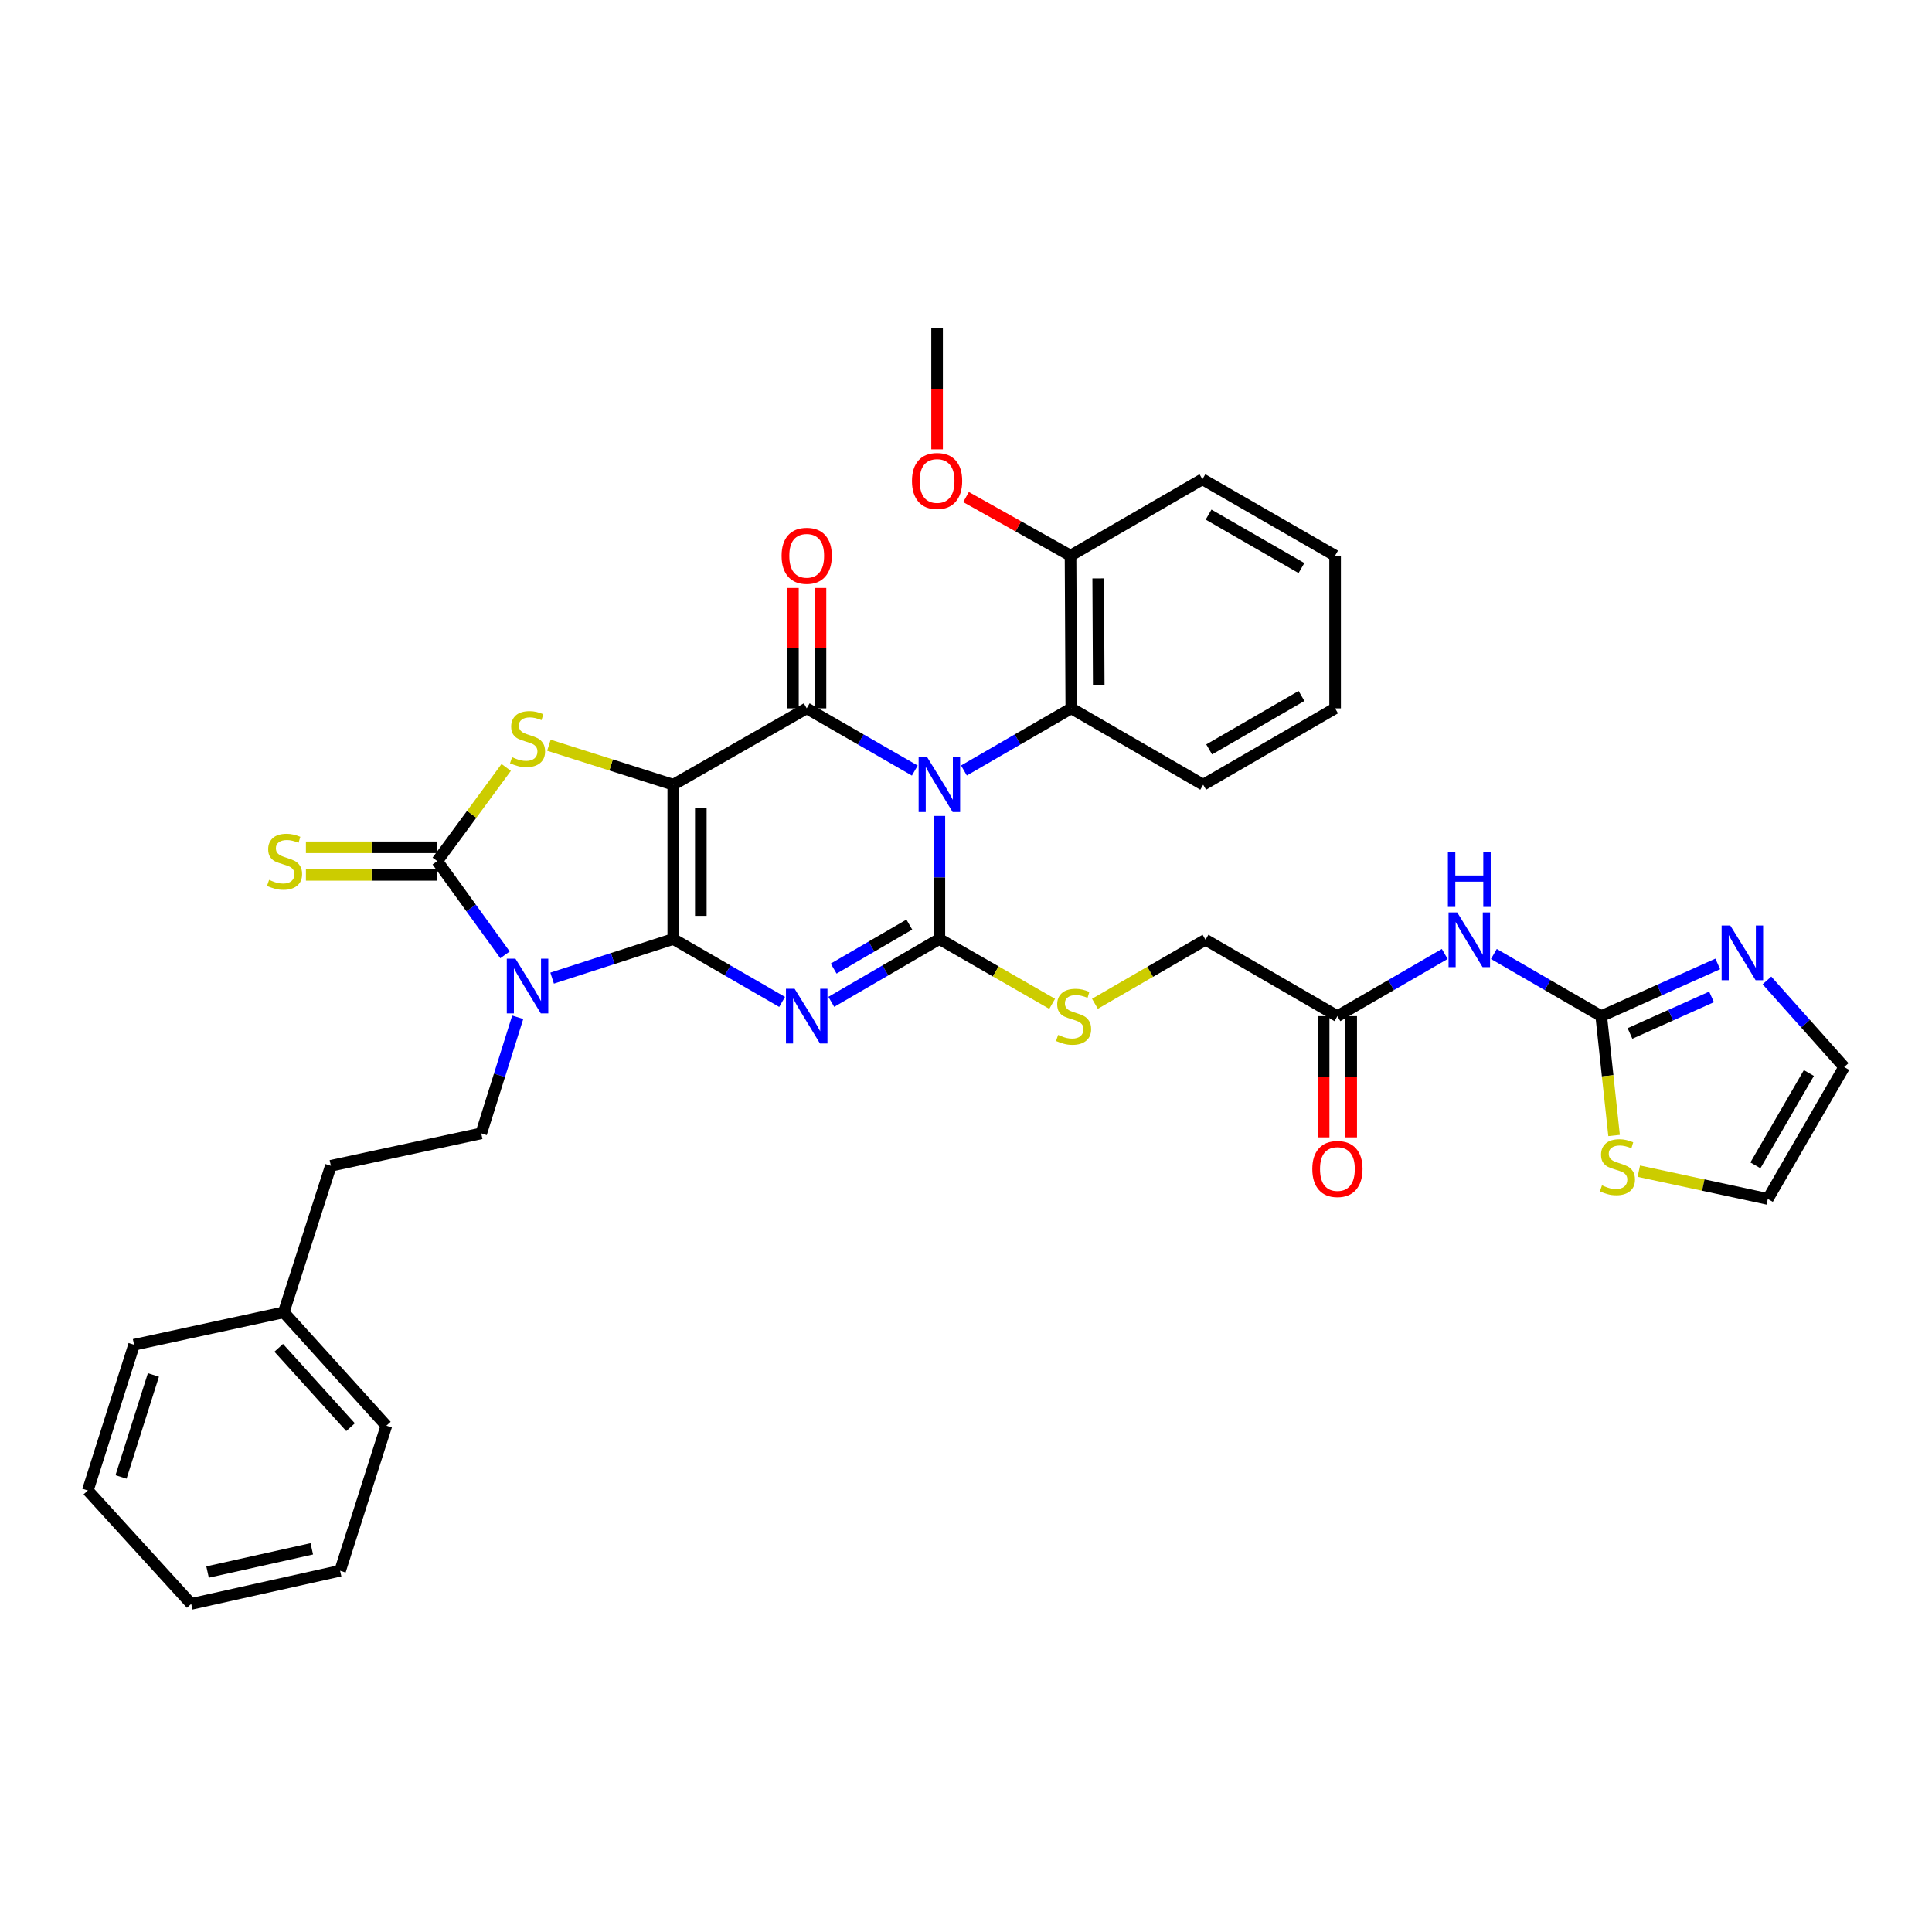 <?xml version='1.0' encoding='iso-8859-1'?>
<svg version='1.1' baseProfile='full'
              xmlns='http://www.w3.org/2000/svg'
                      xmlns:rdkit='http://www.rdkit.org/xml'
                      xmlns:xlink='http://www.w3.org/1999/xlink'
                  xml:space='preserve'
width='1000px' height='1000px' viewBox='0 0 1000 1000'>
<!-- END OF HEADER -->
<rect style='opacity:1.0;fill:#FFFFFF;stroke:none' width='1000' height='1000' x='0' y='0'> </rect>
<path class='bond-0' d='M 348.482,486.023 L 348.482,406.167' style='fill:none;fill-rule:evenodd;stroke:#000000;stroke-width:6px;stroke-linecap:butt;stroke-linejoin:miter;stroke-opacity:1' />
<path class='bond-0' d='M 362.745,474.044 L 362.745,418.145' style='fill:none;fill-rule:evenodd;stroke:#000000;stroke-width:6px;stroke-linecap:butt;stroke-linejoin:miter;stroke-opacity:1' />
<path class='bond-2' d='M 348.482,486.023 L 376.651,502.306' style='fill:none;fill-rule:evenodd;stroke:#000000;stroke-width:6px;stroke-linecap:butt;stroke-linejoin:miter;stroke-opacity:1' />
<path class='bond-2' d='M 376.651,502.306 L 404.819,518.589' style='fill:none;fill-rule:evenodd;stroke:#0000FF;stroke-width:6px;stroke-linecap:butt;stroke-linejoin:miter;stroke-opacity:1' />
<path class='bond-4' d='M 348.482,486.023 L 317.13,496.147' style='fill:none;fill-rule:evenodd;stroke:#000000;stroke-width:6px;stroke-linecap:butt;stroke-linejoin:miter;stroke-opacity:1' />
<path class='bond-4' d='M 317.13,496.147 L 285.778,506.272' style='fill:none;fill-rule:evenodd;stroke:#0000FF;stroke-width:6px;stroke-linecap:butt;stroke-linejoin:miter;stroke-opacity:1' />
<path class='bond-5' d='M 348.482,406.167 L 417.553,366.635' style='fill:none;fill-rule:evenodd;stroke:#000000;stroke-width:6px;stroke-linecap:butt;stroke-linejoin:miter;stroke-opacity:1' />
<path class='bond-7' d='M 348.482,406.167 L 316.298,395.946' style='fill:none;fill-rule:evenodd;stroke:#000000;stroke-width:6px;stroke-linecap:butt;stroke-linejoin:miter;stroke-opacity:1' />
<path class='bond-7' d='M 316.298,395.946 L 284.115,385.725' style='fill:none;fill-rule:evenodd;stroke:#CCCC00;stroke-width:6px;stroke-linecap:butt;stroke-linejoin:miter;stroke-opacity:1' />
<path class='bond-1' d='M 486.221,422.323 L 486.221,454.173' style='fill:none;fill-rule:evenodd;stroke:#0000FF;stroke-width:6px;stroke-linecap:butt;stroke-linejoin:miter;stroke-opacity:1' />
<path class='bond-1' d='M 486.221,454.173 L 486.221,486.023' style='fill:none;fill-rule:evenodd;stroke:#000000;stroke-width:6px;stroke-linecap:butt;stroke-linejoin:miter;stroke-opacity:1' />
<path class='bond-9' d='M 498.933,398.807 L 526.716,382.721' style='fill:none;fill-rule:evenodd;stroke:#0000FF;stroke-width:6px;stroke-linecap:butt;stroke-linejoin:miter;stroke-opacity:1' />
<path class='bond-9' d='M 526.716,382.721 L 554.499,366.635' style='fill:none;fill-rule:evenodd;stroke:#000000;stroke-width:6px;stroke-linecap:butt;stroke-linejoin:miter;stroke-opacity:1' />
<path class='bond-37' d='M 473.5,398.844 L 445.527,382.74' style='fill:none;fill-rule:evenodd;stroke:#0000FF;stroke-width:6px;stroke-linecap:butt;stroke-linejoin:miter;stroke-opacity:1' />
<path class='bond-37' d='M 445.527,382.74 L 417.553,366.635' style='fill:none;fill-rule:evenodd;stroke:#000000;stroke-width:6px;stroke-linecap:butt;stroke-linejoin:miter;stroke-opacity:1' />
<path class='bond-3' d='M 430.279,518.551 L 458.25,502.287' style='fill:none;fill-rule:evenodd;stroke:#0000FF;stroke-width:6px;stroke-linecap:butt;stroke-linejoin:miter;stroke-opacity:1' />
<path class='bond-3' d='M 458.25,502.287 L 486.221,486.023' style='fill:none;fill-rule:evenodd;stroke:#000000;stroke-width:6px;stroke-linecap:butt;stroke-linejoin:miter;stroke-opacity:1' />
<path class='bond-3' d='M 431.501,501.342 L 451.081,489.957' style='fill:none;fill-rule:evenodd;stroke:#0000FF;stroke-width:6px;stroke-linecap:butt;stroke-linejoin:miter;stroke-opacity:1' />
<path class='bond-3' d='M 451.081,489.957 L 470.66,478.572' style='fill:none;fill-rule:evenodd;stroke:#000000;stroke-width:6px;stroke-linecap:butt;stroke-linejoin:miter;stroke-opacity:1' />
<path class='bond-12' d='M 486.221,486.023 L 515.409,502.801' style='fill:none;fill-rule:evenodd;stroke:#000000;stroke-width:6px;stroke-linecap:butt;stroke-linejoin:miter;stroke-opacity:1' />
<path class='bond-12' d='M 515.409,502.801 L 544.597,519.579' style='fill:none;fill-rule:evenodd;stroke:#CCCC00;stroke-width:6px;stroke-linecap:butt;stroke-linejoin:miter;stroke-opacity:1' />
<path class='bond-6' d='M 261.384,494.225 L 243.853,469.962' style='fill:none;fill-rule:evenodd;stroke:#0000FF;stroke-width:6px;stroke-linecap:butt;stroke-linejoin:miter;stroke-opacity:1' />
<path class='bond-6' d='M 243.853,469.962 L 226.322,445.699' style='fill:none;fill-rule:evenodd;stroke:#000000;stroke-width:6px;stroke-linecap:butt;stroke-linejoin:miter;stroke-opacity:1' />
<path class='bond-13' d='M 267.977,526.538 L 258.532,556.584' style='fill:none;fill-rule:evenodd;stroke:#0000FF;stroke-width:6px;stroke-linecap:butt;stroke-linejoin:miter;stroke-opacity:1' />
<path class='bond-13' d='M 258.532,556.584 L 249.087,586.63' style='fill:none;fill-rule:evenodd;stroke:#000000;stroke-width:6px;stroke-linecap:butt;stroke-linejoin:miter;stroke-opacity:1' />
<path class='bond-17' d='M 424.685,366.635 L 424.685,335.484' style='fill:none;fill-rule:evenodd;stroke:#000000;stroke-width:6px;stroke-linecap:butt;stroke-linejoin:miter;stroke-opacity:1' />
<path class='bond-17' d='M 424.685,335.484 L 424.685,304.332' style='fill:none;fill-rule:evenodd;stroke:#FF0000;stroke-width:6px;stroke-linecap:butt;stroke-linejoin:miter;stroke-opacity:1' />
<path class='bond-17' d='M 410.422,366.635 L 410.422,335.484' style='fill:none;fill-rule:evenodd;stroke:#000000;stroke-width:6px;stroke-linecap:butt;stroke-linejoin:miter;stroke-opacity:1' />
<path class='bond-17' d='M 410.422,335.484 L 410.422,304.332' style='fill:none;fill-rule:evenodd;stroke:#FF0000;stroke-width:6px;stroke-linecap:butt;stroke-linejoin:miter;stroke-opacity:1' />
<path class='bond-16' d='M 226.322,438.567 L 192.33,438.567' style='fill:none;fill-rule:evenodd;stroke:#000000;stroke-width:6px;stroke-linecap:butt;stroke-linejoin:miter;stroke-opacity:1' />
<path class='bond-16' d='M 192.33,438.567 L 158.339,438.567' style='fill:none;fill-rule:evenodd;stroke:#CCCC00;stroke-width:6px;stroke-linecap:butt;stroke-linejoin:miter;stroke-opacity:1' />
<path class='bond-16' d='M 226.322,452.83 L 192.33,452.83' style='fill:none;fill-rule:evenodd;stroke:#000000;stroke-width:6px;stroke-linecap:butt;stroke-linejoin:miter;stroke-opacity:1' />
<path class='bond-16' d='M 192.33,452.83 L 158.339,452.83' style='fill:none;fill-rule:evenodd;stroke:#CCCC00;stroke-width:6px;stroke-linecap:butt;stroke-linejoin:miter;stroke-opacity:1' />
<path class='bond-36' d='M 226.322,445.699 L 244.164,421.462' style='fill:none;fill-rule:evenodd;stroke:#000000;stroke-width:6px;stroke-linecap:butt;stroke-linejoin:miter;stroke-opacity:1' />
<path class='bond-36' d='M 244.164,421.462 L 262.005,397.225' style='fill:none;fill-rule:evenodd;stroke:#CCCC00;stroke-width:6px;stroke-linecap:butt;stroke-linejoin:miter;stroke-opacity:1' />
<path class='bond-8' d='M 828.796,525.95 L 801.009,509.864' style='fill:none;fill-rule:evenodd;stroke:#000000;stroke-width:6px;stroke-linecap:butt;stroke-linejoin:miter;stroke-opacity:1' />
<path class='bond-8' d='M 801.009,509.864 L 773.221,493.778' style='fill:none;fill-rule:evenodd;stroke:#0000FF;stroke-width:6px;stroke-linecap:butt;stroke-linejoin:miter;stroke-opacity:1' />
<path class='bond-11' d='M 828.796,525.95 L 858.953,512.435' style='fill:none;fill-rule:evenodd;stroke:#000000;stroke-width:6px;stroke-linecap:butt;stroke-linejoin:miter;stroke-opacity:1' />
<path class='bond-11' d='M 858.953,512.435 L 889.111,498.92' style='fill:none;fill-rule:evenodd;stroke:#0000FF;stroke-width:6px;stroke-linecap:butt;stroke-linejoin:miter;stroke-opacity:1' />
<path class='bond-11' d='M 843.676,534.911 L 864.786,525.45' style='fill:none;fill-rule:evenodd;stroke:#000000;stroke-width:6px;stroke-linecap:butt;stroke-linejoin:miter;stroke-opacity:1' />
<path class='bond-11' d='M 864.786,525.45 L 885.897,515.99' style='fill:none;fill-rule:evenodd;stroke:#0000FF;stroke-width:6px;stroke-linecap:butt;stroke-linejoin:miter;stroke-opacity:1' />
<path class='bond-14' d='M 828.796,525.95 L 832.122,556.841' style='fill:none;fill-rule:evenodd;stroke:#000000;stroke-width:6px;stroke-linecap:butt;stroke-linejoin:miter;stroke-opacity:1' />
<path class='bond-14' d='M 832.122,556.841 L 835.448,587.731' style='fill:none;fill-rule:evenodd;stroke:#CCCC00;stroke-width:6px;stroke-linecap:butt;stroke-linejoin:miter;stroke-opacity:1' />
<path class='bond-19' d='M 554.499,366.635 L 554.103,287.596' style='fill:none;fill-rule:evenodd;stroke:#000000;stroke-width:6px;stroke-linecap:butt;stroke-linejoin:miter;stroke-opacity:1' />
<path class='bond-19' d='M 568.703,354.708 L 568.425,299.381' style='fill:none;fill-rule:evenodd;stroke:#000000;stroke-width:6px;stroke-linecap:butt;stroke-linejoin:miter;stroke-opacity:1' />
<path class='bond-26' d='M 554.499,366.635 L 622.77,406.167' style='fill:none;fill-rule:evenodd;stroke:#000000;stroke-width:6px;stroke-linecap:butt;stroke-linejoin:miter;stroke-opacity:1' />
<path class='bond-10' d='M 747.797,493.78 L 720.021,509.865' style='fill:none;fill-rule:evenodd;stroke:#0000FF;stroke-width:6px;stroke-linecap:butt;stroke-linejoin:miter;stroke-opacity:1' />
<path class='bond-10' d='M 720.021,509.865 L 692.246,525.95' style='fill:none;fill-rule:evenodd;stroke:#000000;stroke-width:6px;stroke-linecap:butt;stroke-linejoin:miter;stroke-opacity:1' />
<path class='bond-18' d='M 914.572,507.47 L 934.559,529.879' style='fill:none;fill-rule:evenodd;stroke:#0000FF;stroke-width:6px;stroke-linecap:butt;stroke-linejoin:miter;stroke-opacity:1' />
<path class='bond-18' d='M 934.559,529.879 L 954.545,552.289' style='fill:none;fill-rule:evenodd;stroke:#000000;stroke-width:6px;stroke-linecap:butt;stroke-linejoin:miter;stroke-opacity:1' />
<path class='bond-22' d='M 566.733,519.552 L 595.35,502.985' style='fill:none;fill-rule:evenodd;stroke:#CCCC00;stroke-width:6px;stroke-linecap:butt;stroke-linejoin:miter;stroke-opacity:1' />
<path class='bond-22' d='M 595.35,502.985 L 623.967,486.419' style='fill:none;fill-rule:evenodd;stroke:#000000;stroke-width:6px;stroke-linecap:butt;stroke-linejoin:miter;stroke-opacity:1' />
<path class='bond-23' d='M 249.087,586.63 L 171.252,603.413' style='fill:none;fill-rule:evenodd;stroke:#000000;stroke-width:6px;stroke-linecap:butt;stroke-linejoin:miter;stroke-opacity:1' />
<path class='bond-20' d='M 848.249,606.193 L 881.632,613.38' style='fill:none;fill-rule:evenodd;stroke:#CCCC00;stroke-width:6px;stroke-linecap:butt;stroke-linejoin:miter;stroke-opacity:1' />
<path class='bond-20' d='M 881.632,613.38 L 915.014,620.568' style='fill:none;fill-rule:evenodd;stroke:#000000;stroke-width:6px;stroke-linecap:butt;stroke-linejoin:miter;stroke-opacity:1' />
<path class='bond-15' d='M 692.246,525.95 L 623.967,486.419' style='fill:none;fill-rule:evenodd;stroke:#000000;stroke-width:6px;stroke-linecap:butt;stroke-linejoin:miter;stroke-opacity:1' />
<path class='bond-21' d='M 685.114,525.95 L 685.114,557.322' style='fill:none;fill-rule:evenodd;stroke:#000000;stroke-width:6px;stroke-linecap:butt;stroke-linejoin:miter;stroke-opacity:1' />
<path class='bond-21' d='M 685.114,557.322 L 685.114,588.694' style='fill:none;fill-rule:evenodd;stroke:#FF0000;stroke-width:6px;stroke-linecap:butt;stroke-linejoin:miter;stroke-opacity:1' />
<path class='bond-21' d='M 699.377,525.95 L 699.377,557.322' style='fill:none;fill-rule:evenodd;stroke:#000000;stroke-width:6px;stroke-linecap:butt;stroke-linejoin:miter;stroke-opacity:1' />
<path class='bond-21' d='M 699.377,557.322 L 699.377,588.694' style='fill:none;fill-rule:evenodd;stroke:#FF0000;stroke-width:6px;stroke-linecap:butt;stroke-linejoin:miter;stroke-opacity:1' />
<path class='bond-40' d='M 954.545,552.289 L 915.014,620.568' style='fill:none;fill-rule:evenodd;stroke:#000000;stroke-width:6px;stroke-linecap:butt;stroke-linejoin:miter;stroke-opacity:1' />
<path class='bond-40' d='M 936.273,555.384 L 908.6,603.179' style='fill:none;fill-rule:evenodd;stroke:#000000;stroke-width:6px;stroke-linecap:butt;stroke-linejoin:miter;stroke-opacity:1' />
<path class='bond-24' d='M 554.103,287.596 L 527.058,272.43' style='fill:none;fill-rule:evenodd;stroke:#000000;stroke-width:6px;stroke-linecap:butt;stroke-linejoin:miter;stroke-opacity:1' />
<path class='bond-24' d='M 527.058,272.43 L 500.012,257.265' style='fill:none;fill-rule:evenodd;stroke:#FF0000;stroke-width:6px;stroke-linecap:butt;stroke-linejoin:miter;stroke-opacity:1' />
<path class='bond-27' d='M 554.103,287.596 L 622.374,248.065' style='fill:none;fill-rule:evenodd;stroke:#000000;stroke-width:6px;stroke-linecap:butt;stroke-linejoin:miter;stroke-opacity:1' />
<path class='bond-25' d='M 171.252,603.413 L 146.863,679.259' style='fill:none;fill-rule:evenodd;stroke:#000000;stroke-width:6px;stroke-linecap:butt;stroke-linejoin:miter;stroke-opacity:1' />
<path class='bond-28' d='M 485.032,232.569 L 485.032,201.197' style='fill:none;fill-rule:evenodd;stroke:#FF0000;stroke-width:6px;stroke-linecap:butt;stroke-linejoin:miter;stroke-opacity:1' />
<path class='bond-28' d='M 485.032,201.197 L 485.032,169.826' style='fill:none;fill-rule:evenodd;stroke:#000000;stroke-width:6px;stroke-linecap:butt;stroke-linejoin:miter;stroke-opacity:1' />
<path class='bond-29' d='M 146.863,679.259 L 199.983,737.942' style='fill:none;fill-rule:evenodd;stroke:#000000;stroke-width:6px;stroke-linecap:butt;stroke-linejoin:miter;stroke-opacity:1' />
<path class='bond-29' d='M 144.257,697.633 L 181.441,738.711' style='fill:none;fill-rule:evenodd;stroke:#000000;stroke-width:6px;stroke-linecap:butt;stroke-linejoin:miter;stroke-opacity:1' />
<path class='bond-30' d='M 146.863,679.259 L 69.4,696.041' style='fill:none;fill-rule:evenodd;stroke:#000000;stroke-width:6px;stroke-linecap:butt;stroke-linejoin:miter;stroke-opacity:1' />
<path class='bond-31' d='M 622.77,406.167 L 691.049,366.635' style='fill:none;fill-rule:evenodd;stroke:#000000;stroke-width:6px;stroke-linecap:butt;stroke-linejoin:miter;stroke-opacity:1' />
<path class='bond-31' d='M 625.866,387.894 L 673.661,360.222' style='fill:none;fill-rule:evenodd;stroke:#000000;stroke-width:6px;stroke-linecap:butt;stroke-linejoin:miter;stroke-opacity:1' />
<path class='bond-39' d='M 622.374,248.065 L 691.049,287.596' style='fill:none;fill-rule:evenodd;stroke:#000000;stroke-width:6px;stroke-linecap:butt;stroke-linejoin:miter;stroke-opacity:1' />
<path class='bond-39' d='M 625.56,266.355 L 673.633,294.028' style='fill:none;fill-rule:evenodd;stroke:#000000;stroke-width:6px;stroke-linecap:butt;stroke-linejoin:miter;stroke-opacity:1' />
<path class='bond-34' d='M 199.983,737.942 L 176.038,813.012' style='fill:none;fill-rule:evenodd;stroke:#000000;stroke-width:6px;stroke-linecap:butt;stroke-linejoin:miter;stroke-opacity:1' />
<path class='bond-33' d='M 69.4,696.041 L 45.455,771.467' style='fill:none;fill-rule:evenodd;stroke:#000000;stroke-width:6px;stroke-linecap:butt;stroke-linejoin:miter;stroke-opacity:1' />
<path class='bond-33' d='M 79.402,711.671 L 62.641,764.469' style='fill:none;fill-rule:evenodd;stroke:#000000;stroke-width:6px;stroke-linecap:butt;stroke-linejoin:miter;stroke-opacity:1' />
<path class='bond-32' d='M 691.049,366.635 L 691.049,287.596' style='fill:none;fill-rule:evenodd;stroke:#000000;stroke-width:6px;stroke-linecap:butt;stroke-linejoin:miter;stroke-opacity:1' />
<path class='bond-35' d='M 45.455,771.467 L 98.972,830.174' style='fill:none;fill-rule:evenodd;stroke:#000000;stroke-width:6px;stroke-linecap:butt;stroke-linejoin:miter;stroke-opacity:1' />
<path class='bond-38' d='M 176.038,813.012 L 98.972,830.174' style='fill:none;fill-rule:evenodd;stroke:#000000;stroke-width:6px;stroke-linecap:butt;stroke-linejoin:miter;stroke-opacity:1' />
<path class='bond-38' d='M 161.377,801.664 L 107.431,813.678' style='fill:none;fill-rule:evenodd;stroke:#000000;stroke-width:6px;stroke-linecap:butt;stroke-linejoin:miter;stroke-opacity:1' />
<path  class='atom-2' d='M 479.961 392.007
L 489.241 407.007
Q 490.161 408.487, 491.641 411.167
Q 493.121 413.847, 493.201 414.007
L 493.201 392.007
L 496.961 392.007
L 496.961 420.327
L 493.081 420.327
L 483.121 403.927
Q 481.961 402.007, 480.721 399.807
Q 479.521 397.607, 479.161 396.927
L 479.161 420.327
L 475.481 420.327
L 475.481 392.007
L 479.961 392.007
' fill='#0000FF'/>
<path  class='atom-3' d='M 411.293 511.79
L 420.573 526.79
Q 421.493 528.27, 422.973 530.95
Q 424.453 533.63, 424.533 533.79
L 424.533 511.79
L 428.293 511.79
L 428.293 540.11
L 424.413 540.11
L 414.453 523.71
Q 413.293 521.79, 412.053 519.59
Q 410.853 517.39, 410.493 516.71
L 410.493 540.11
L 406.813 540.11
L 406.813 511.79
L 411.293 511.79
' fill='#0000FF'/>
<path  class='atom-5' d='M 266.796 496.22
L 276.076 511.22
Q 276.996 512.7, 278.476 515.38
Q 279.956 518.06, 280.036 518.22
L 280.036 496.22
L 283.796 496.22
L 283.796 524.54
L 279.916 524.54
L 269.956 508.14
Q 268.796 506.22, 267.556 504.02
Q 266.356 501.82, 265.996 501.14
L 265.996 524.54
L 262.316 524.54
L 262.316 496.22
L 266.796 496.22
' fill='#0000FF'/>
<path  class='atom-8' d='M 265.056 391.934
Q 265.376 392.054, 266.696 392.614
Q 268.016 393.174, 269.456 393.534
Q 270.936 393.854, 272.376 393.854
Q 275.056 393.854, 276.616 392.574
Q 278.176 391.254, 278.176 388.974
Q 278.176 387.414, 277.376 386.454
Q 276.616 385.494, 275.416 384.974
Q 274.216 384.454, 272.216 383.854
Q 269.696 383.094, 268.176 382.374
Q 266.696 381.654, 265.616 380.134
Q 264.576 378.614, 264.576 376.054
Q 264.576 372.494, 266.976 370.294
Q 269.416 368.094, 274.216 368.094
Q 277.496 368.094, 281.216 369.654
L 280.296 372.734
Q 276.896 371.334, 274.336 371.334
Q 271.576 371.334, 270.056 372.494
Q 268.536 373.614, 268.576 375.574
Q 268.576 377.094, 269.336 378.014
Q 270.136 378.934, 271.256 379.454
Q 272.416 379.974, 274.336 380.574
Q 276.896 381.374, 278.416 382.174
Q 279.936 382.974, 281.016 384.614
Q 282.136 386.214, 282.136 388.974
Q 282.136 392.894, 279.496 395.014
Q 276.896 397.094, 272.536 397.094
Q 270.016 397.094, 268.096 396.534
Q 266.216 396.014, 263.976 395.094
L 265.056 391.934
' fill='#CCCC00'/>
<path  class='atom-11' d='M 754.249 472.259
L 763.529 487.259
Q 764.449 488.739, 765.929 491.419
Q 767.409 494.099, 767.489 494.259
L 767.489 472.259
L 771.249 472.259
L 771.249 500.579
L 767.369 500.579
L 757.409 484.179
Q 756.249 482.259, 755.009 480.059
Q 753.809 477.859, 753.449 477.179
L 753.449 500.579
L 749.769 500.579
L 749.769 472.259
L 754.249 472.259
' fill='#0000FF'/>
<path  class='atom-11' d='M 749.429 441.107
L 753.269 441.107
L 753.269 453.147
L 767.749 453.147
L 767.749 441.107
L 771.589 441.107
L 771.589 469.427
L 767.749 469.427
L 767.749 456.347
L 753.269 456.347
L 753.269 469.427
L 749.429 469.427
L 749.429 441.107
' fill='#0000FF'/>
<path  class='atom-12' d='M 895.593 479.049
L 904.873 494.049
Q 905.793 495.529, 907.273 498.209
Q 908.753 500.889, 908.833 501.049
L 908.833 479.049
L 912.593 479.049
L 912.593 507.369
L 908.713 507.369
L 898.753 490.969
Q 897.593 489.049, 896.353 486.849
Q 895.153 484.649, 894.793 483.969
L 894.793 507.369
L 891.113 507.369
L 891.113 479.049
L 895.593 479.049
' fill='#0000FF'/>
<path  class='atom-13' d='M 547.68 535.67
Q 548 535.79, 549.32 536.35
Q 550.64 536.91, 552.08 537.27
Q 553.56 537.59, 555 537.59
Q 557.68 537.59, 559.24 536.31
Q 560.8 534.99, 560.8 532.71
Q 560.8 531.15, 560 530.19
Q 559.24 529.23, 558.04 528.71
Q 556.84 528.19, 554.84 527.59
Q 552.32 526.83, 550.8 526.11
Q 549.32 525.39, 548.24 523.87
Q 547.2 522.35, 547.2 519.79
Q 547.2 516.23, 549.6 514.03
Q 552.04 511.83, 556.84 511.83
Q 560.12 511.83, 563.84 513.39
L 562.92 516.47
Q 559.52 515.07, 556.96 515.07
Q 554.2 515.07, 552.68 516.23
Q 551.16 517.35, 551.2 519.31
Q 551.2 520.83, 551.96 521.75
Q 552.76 522.67, 553.88 523.19
Q 555.04 523.71, 556.96 524.31
Q 559.52 525.11, 561.04 525.91
Q 562.56 526.71, 563.64 528.35
Q 564.76 529.95, 564.76 532.71
Q 564.76 536.63, 562.12 538.75
Q 559.52 540.83, 555.16 540.83
Q 552.64 540.83, 550.72 540.27
Q 548.84 539.75, 546.6 538.83
L 547.68 535.67
' fill='#CCCC00'/>
<path  class='atom-15' d='M 829.179 613.529
Q 829.499 613.649, 830.819 614.209
Q 832.139 614.769, 833.579 615.129
Q 835.059 615.449, 836.499 615.449
Q 839.179 615.449, 840.739 614.169
Q 842.299 612.849, 842.299 610.569
Q 842.299 609.009, 841.499 608.049
Q 840.739 607.089, 839.539 606.569
Q 838.339 606.049, 836.339 605.449
Q 833.819 604.689, 832.299 603.969
Q 830.819 603.249, 829.739 601.729
Q 828.699 600.209, 828.699 597.649
Q 828.699 594.089, 831.099 591.889
Q 833.539 589.689, 838.339 589.689
Q 841.619 589.689, 845.339 591.249
L 844.419 594.329
Q 841.019 592.929, 838.459 592.929
Q 835.699 592.929, 834.179 594.089
Q 832.659 595.209, 832.699 597.169
Q 832.699 598.689, 833.459 599.609
Q 834.259 600.529, 835.379 601.049
Q 836.539 601.569, 838.459 602.169
Q 841.019 602.969, 842.539 603.769
Q 844.059 604.569, 845.139 606.209
Q 846.259 607.809, 846.259 610.569
Q 846.259 614.489, 843.619 616.609
Q 841.019 618.689, 836.659 618.689
Q 834.139 618.689, 832.219 618.129
Q 830.339 617.609, 828.099 616.689
L 829.179 613.529
' fill='#CCCC00'/>
<path  class='atom-17' d='M 139.283 455.419
Q 139.603 455.539, 140.923 456.099
Q 142.243 456.659, 143.683 457.019
Q 145.163 457.339, 146.603 457.339
Q 149.283 457.339, 150.843 456.059
Q 152.403 454.739, 152.403 452.459
Q 152.403 450.899, 151.603 449.939
Q 150.843 448.979, 149.643 448.459
Q 148.443 447.939, 146.443 447.339
Q 143.923 446.579, 142.403 445.859
Q 140.923 445.139, 139.843 443.619
Q 138.803 442.099, 138.803 439.539
Q 138.803 435.979, 141.203 433.779
Q 143.643 431.579, 148.443 431.579
Q 151.723 431.579, 155.443 433.139
L 154.523 436.219
Q 151.123 434.819, 148.563 434.819
Q 145.803 434.819, 144.283 435.979
Q 142.763 437.099, 142.803 439.059
Q 142.803 440.579, 143.563 441.499
Q 144.363 442.419, 145.483 442.939
Q 146.643 443.459, 148.563 444.059
Q 151.123 444.859, 152.643 445.659
Q 154.163 446.459, 155.243 448.099
Q 156.363 449.699, 156.363 452.459
Q 156.363 456.379, 153.723 458.499
Q 151.123 460.579, 146.763 460.579
Q 144.243 460.579, 142.323 460.019
Q 140.443 459.499, 138.203 458.579
L 139.283 455.419
' fill='#CCCC00'/>
<path  class='atom-18' d='M 404.553 287.676
Q 404.553 280.876, 407.913 277.076
Q 411.273 273.276, 417.553 273.276
Q 423.833 273.276, 427.193 277.076
Q 430.553 280.876, 430.553 287.676
Q 430.553 294.556, 427.153 298.476
Q 423.753 302.356, 417.553 302.356
Q 411.313 302.356, 407.913 298.476
Q 404.553 294.596, 404.553 287.676
M 417.553 299.156
Q 421.873 299.156, 424.193 296.276
Q 426.553 293.356, 426.553 287.676
Q 426.553 282.116, 424.193 279.316
Q 421.873 276.476, 417.553 276.476
Q 413.233 276.476, 410.873 279.276
Q 408.553 282.076, 408.553 287.676
Q 408.553 293.396, 410.873 296.276
Q 413.233 299.156, 417.553 299.156
' fill='#FF0000'/>
<path  class='atom-22' d='M 679.246 605.07
Q 679.246 598.27, 682.606 594.47
Q 685.966 590.67, 692.246 590.67
Q 698.526 590.67, 701.886 594.47
Q 705.246 598.27, 705.246 605.07
Q 705.246 611.95, 701.846 615.87
Q 698.446 619.75, 692.246 619.75
Q 686.006 619.75, 682.606 615.87
Q 679.246 611.99, 679.246 605.07
M 692.246 616.55
Q 696.566 616.55, 698.886 613.67
Q 701.246 610.75, 701.246 605.07
Q 701.246 599.51, 698.886 596.71
Q 696.566 593.87, 692.246 593.87
Q 687.926 593.87, 685.566 596.67
Q 683.246 599.47, 683.246 605.07
Q 683.246 610.79, 685.566 613.67
Q 687.926 616.55, 692.246 616.55
' fill='#FF0000'/>
<path  class='atom-25' d='M 472.032 248.945
Q 472.032 242.145, 475.392 238.345
Q 478.752 234.545, 485.032 234.545
Q 491.312 234.545, 494.672 238.345
Q 498.032 242.145, 498.032 248.945
Q 498.032 255.825, 494.632 259.745
Q 491.232 263.625, 485.032 263.625
Q 478.792 263.625, 475.392 259.745
Q 472.032 255.865, 472.032 248.945
M 485.032 260.425
Q 489.352 260.425, 491.672 257.545
Q 494.032 254.625, 494.032 248.945
Q 494.032 243.385, 491.672 240.585
Q 489.352 237.745, 485.032 237.745
Q 480.712 237.745, 478.352 240.545
Q 476.032 243.345, 476.032 248.945
Q 476.032 254.665, 478.352 257.545
Q 480.712 260.425, 485.032 260.425
' fill='#FF0000'/>
</svg>
